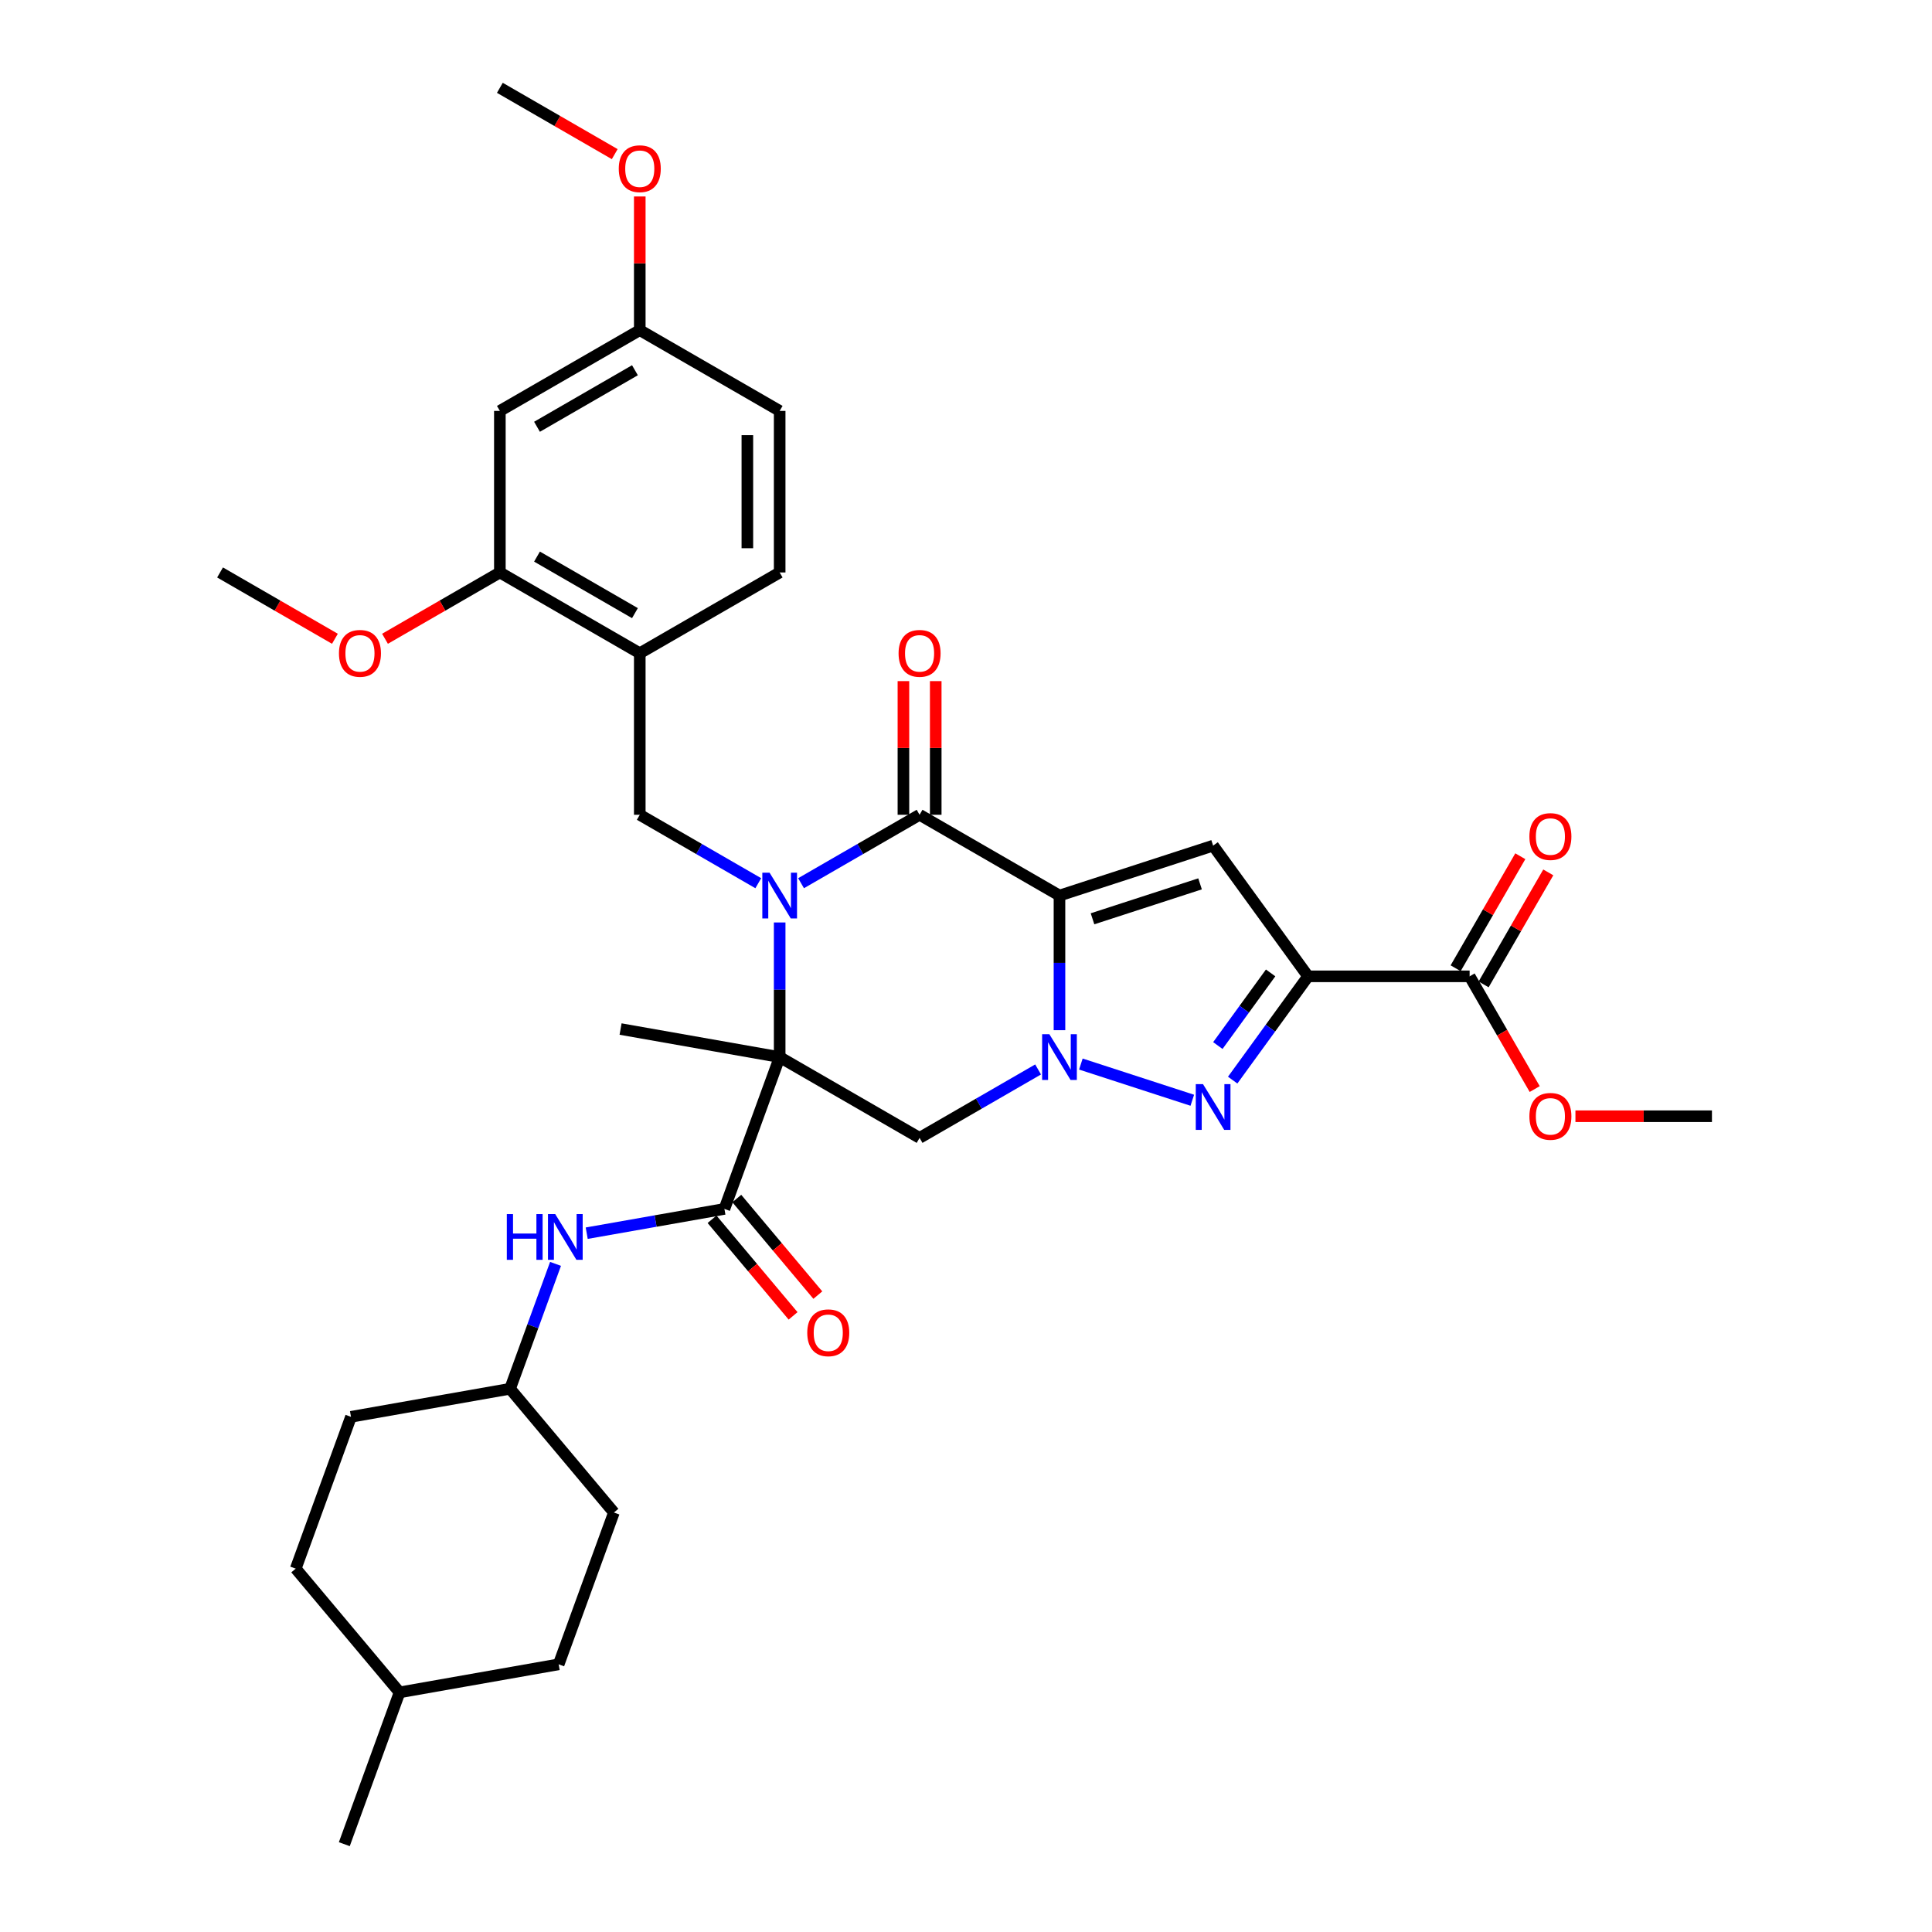 <?xml version='1.0' encoding='iso-8859-1'?>
<svg version='1.1' baseProfile='full'
              xmlns='http://www.w3.org/2000/svg'
                      xmlns:rdkit='http://www.rdkit.org/xml'
                      xmlns:xlink='http://www.w3.org/1999/xlink'
                  xml:space='preserve'
width='1000px' height='1000px' viewBox='0 0 1000 1000'>
<!-- END OF HEADER -->
<rect style='opacity:1.0;fill:#FFFFFF;stroke:none' width='1000' height='1000' x='0' y='0'> </rect>
<path class='bond-2' d='M 548.385,463.538 L 548.385,498.382' style='fill:none;fill-rule:evenodd;stroke:#000000;stroke-width:6px;stroke-linecap:butt;stroke-linejoin:miter;stroke-opacity:1' />
<path class='bond-2' d='M 548.385,498.382 L 548.385,533.225' style='fill:none;fill-rule:evenodd;stroke:#0000FF;stroke-width:6px;stroke-linecap:butt;stroke-linejoin:miter;stroke-opacity:1' />
<path class='bond-3' d='M 548.385,463.538 L 475.971,421.73' style='fill:none;fill-rule:evenodd;stroke:#000000;stroke-width:6px;stroke-linecap:butt;stroke-linejoin:miter;stroke-opacity:1' />
<path class='bond-6' d='M 548.385,463.538 L 627.91,437.699' style='fill:none;fill-rule:evenodd;stroke:#000000;stroke-width:6px;stroke-linecap:butt;stroke-linejoin:miter;stroke-opacity:1' />
<path class='bond-6' d='M 565.482,475.567 L 621.149,457.48' style='fill:none;fill-rule:evenodd;stroke:#000000;stroke-width:6px;stroke-linecap:butt;stroke-linejoin:miter;stroke-opacity:1' />
<path class='bond-0' d='M 414.628,457.147 L 445.299,439.438' style='fill:none;fill-rule:evenodd;stroke:#0000FF;stroke-width:6px;stroke-linecap:butt;stroke-linejoin:miter;stroke-opacity:1' />
<path class='bond-0' d='M 445.299,439.438 L 475.971,421.73' style='fill:none;fill-rule:evenodd;stroke:#000000;stroke-width:6px;stroke-linecap:butt;stroke-linejoin:miter;stroke-opacity:1' />
<path class='bond-1' d='M 403.557,477.469 L 403.557,512.312' style='fill:none;fill-rule:evenodd;stroke:#0000FF;stroke-width:6px;stroke-linecap:butt;stroke-linejoin:miter;stroke-opacity:1' />
<path class='bond-1' d='M 403.557,512.312 L 403.557,547.155' style='fill:none;fill-rule:evenodd;stroke:#000000;stroke-width:6px;stroke-linecap:butt;stroke-linejoin:miter;stroke-opacity:1' />
<path class='bond-9' d='M 392.486,457.147 L 361.814,439.438' style='fill:none;fill-rule:evenodd;stroke:#0000FF;stroke-width:6px;stroke-linecap:butt;stroke-linejoin:miter;stroke-opacity:1' />
<path class='bond-9' d='M 361.814,439.438 L 331.143,421.73' style='fill:none;fill-rule:evenodd;stroke:#000000;stroke-width:6px;stroke-linecap:butt;stroke-linejoin:miter;stroke-opacity:1' />
<path class='bond-8' d='M 403.557,547.155 L 374.958,625.729' style='fill:none;fill-rule:evenodd;stroke:#000000;stroke-width:6px;stroke-linecap:butt;stroke-linejoin:miter;stroke-opacity:1' />
<path class='bond-19' d='M 403.557,547.155 L 321.21,532.635' style='fill:none;fill-rule:evenodd;stroke:#000000;stroke-width:6px;stroke-linecap:butt;stroke-linejoin:miter;stroke-opacity:1' />
<path class='bond-35' d='M 403.557,547.155 L 475.971,588.964' style='fill:none;fill-rule:evenodd;stroke:#000000;stroke-width:6px;stroke-linecap:butt;stroke-linejoin:miter;stroke-opacity:1' />
<path class='bond-5' d='M 559.456,550.752 L 617.13,569.492' style='fill:none;fill-rule:evenodd;stroke:#0000FF;stroke-width:6px;stroke-linecap:butt;stroke-linejoin:miter;stroke-opacity:1' />
<path class='bond-7' d='M 537.314,553.547 L 506.643,571.255' style='fill:none;fill-rule:evenodd;stroke:#0000FF;stroke-width:6px;stroke-linecap:butt;stroke-linejoin:miter;stroke-opacity:1' />
<path class='bond-7' d='M 506.643,571.255 L 475.971,588.964' style='fill:none;fill-rule:evenodd;stroke:#000000;stroke-width:6px;stroke-linecap:butt;stroke-linejoin:miter;stroke-opacity:1' />
<path class='bond-15' d='M 484.333,421.73 L 484.333,387.138' style='fill:none;fill-rule:evenodd;stroke:#000000;stroke-width:6px;stroke-linecap:butt;stroke-linejoin:miter;stroke-opacity:1' />
<path class='bond-15' d='M 484.333,387.138 L 484.333,352.546' style='fill:none;fill-rule:evenodd;stroke:#FF0000;stroke-width:6px;stroke-linecap:butt;stroke-linejoin:miter;stroke-opacity:1' />
<path class='bond-15' d='M 467.609,421.73 L 467.609,387.138' style='fill:none;fill-rule:evenodd;stroke:#000000;stroke-width:6px;stroke-linecap:butt;stroke-linejoin:miter;stroke-opacity:1' />
<path class='bond-15' d='M 467.609,387.138 L 467.609,352.546' style='fill:none;fill-rule:evenodd;stroke:#FF0000;stroke-width:6px;stroke-linecap:butt;stroke-linejoin:miter;stroke-opacity:1' />
<path class='bond-4' d='M 677.058,505.347 L 627.91,437.699' style='fill:none;fill-rule:evenodd;stroke:#000000;stroke-width:6px;stroke-linecap:butt;stroke-linejoin:miter;stroke-opacity:1' />
<path class='bond-10' d='M 677.058,505.347 L 760.675,505.347' style='fill:none;fill-rule:evenodd;stroke:#000000;stroke-width:6px;stroke-linecap:butt;stroke-linejoin:miter;stroke-opacity:1' />
<path class='bond-36' d='M 677.058,505.347 L 657.544,532.205' style='fill:none;fill-rule:evenodd;stroke:#000000;stroke-width:6px;stroke-linecap:butt;stroke-linejoin:miter;stroke-opacity:1' />
<path class='bond-36' d='M 657.544,532.205 L 638.031,559.064' style='fill:none;fill-rule:evenodd;stroke:#0000FF;stroke-width:6px;stroke-linecap:butt;stroke-linejoin:miter;stroke-opacity:1' />
<path class='bond-36' d='M 657.675,503.575 L 644.015,522.375' style='fill:none;fill-rule:evenodd;stroke:#000000;stroke-width:6px;stroke-linecap:butt;stroke-linejoin:miter;stroke-opacity:1' />
<path class='bond-36' d='M 644.015,522.375 L 630.355,541.176' style='fill:none;fill-rule:evenodd;stroke:#0000FF;stroke-width:6px;stroke-linecap:butt;stroke-linejoin:miter;stroke-opacity:1' />
<path class='bond-12' d='M 374.958,625.729 L 339.32,632.013' style='fill:none;fill-rule:evenodd;stroke:#000000;stroke-width:6px;stroke-linecap:butt;stroke-linejoin:miter;stroke-opacity:1' />
<path class='bond-12' d='M 339.32,632.013 L 303.683,638.297' style='fill:none;fill-rule:evenodd;stroke:#0000FF;stroke-width:6px;stroke-linecap:butt;stroke-linejoin:miter;stroke-opacity:1' />
<path class='bond-16' d='M 368.553,631.104 L 389.526,656.099' style='fill:none;fill-rule:evenodd;stroke:#000000;stroke-width:6px;stroke-linecap:butt;stroke-linejoin:miter;stroke-opacity:1' />
<path class='bond-16' d='M 389.526,656.099 L 410.499,681.094' style='fill:none;fill-rule:evenodd;stroke:#FF0000;stroke-width:6px;stroke-linecap:butt;stroke-linejoin:miter;stroke-opacity:1' />
<path class='bond-16' d='M 381.364,620.354 L 402.337,645.349' style='fill:none;fill-rule:evenodd;stroke:#000000;stroke-width:6px;stroke-linecap:butt;stroke-linejoin:miter;stroke-opacity:1' />
<path class='bond-16' d='M 402.337,645.349 L 423.31,670.344' style='fill:none;fill-rule:evenodd;stroke:#FF0000;stroke-width:6px;stroke-linecap:butt;stroke-linejoin:miter;stroke-opacity:1' />
<path class='bond-11' d='M 331.143,421.73 L 331.143,338.113' style='fill:none;fill-rule:evenodd;stroke:#000000;stroke-width:6px;stroke-linecap:butt;stroke-linejoin:miter;stroke-opacity:1' />
<path class='bond-17' d='M 767.916,509.528 L 784.654,480.537' style='fill:none;fill-rule:evenodd;stroke:#000000;stroke-width:6px;stroke-linecap:butt;stroke-linejoin:miter;stroke-opacity:1' />
<path class='bond-17' d='M 784.654,480.537 L 801.392,451.546' style='fill:none;fill-rule:evenodd;stroke:#FF0000;stroke-width:6px;stroke-linecap:butt;stroke-linejoin:miter;stroke-opacity:1' />
<path class='bond-17' d='M 753.434,501.166 L 770.172,472.175' style='fill:none;fill-rule:evenodd;stroke:#000000;stroke-width:6px;stroke-linecap:butt;stroke-linejoin:miter;stroke-opacity:1' />
<path class='bond-17' d='M 770.172,472.175 L 786.91,443.184' style='fill:none;fill-rule:evenodd;stroke:#FF0000;stroke-width:6px;stroke-linecap:butt;stroke-linejoin:miter;stroke-opacity:1' />
<path class='bond-22' d='M 760.675,505.347 L 777.519,534.522' style='fill:none;fill-rule:evenodd;stroke:#000000;stroke-width:6px;stroke-linecap:butt;stroke-linejoin:miter;stroke-opacity:1' />
<path class='bond-22' d='M 777.519,534.522 L 794.363,563.697' style='fill:none;fill-rule:evenodd;stroke:#FF0000;stroke-width:6px;stroke-linecap:butt;stroke-linejoin:miter;stroke-opacity:1' />
<path class='bond-13' d='M 331.143,338.113 L 258.728,296.305' style='fill:none;fill-rule:evenodd;stroke:#000000;stroke-width:6px;stroke-linecap:butt;stroke-linejoin:miter;stroke-opacity:1' />
<path class='bond-13' d='M 328.642,317.359 L 277.952,288.093' style='fill:none;fill-rule:evenodd;stroke:#000000;stroke-width:6px;stroke-linecap:butt;stroke-linejoin:miter;stroke-opacity:1' />
<path class='bond-18' d='M 331.143,338.113 L 403.557,296.305' style='fill:none;fill-rule:evenodd;stroke:#000000;stroke-width:6px;stroke-linecap:butt;stroke-linejoin:miter;stroke-opacity:1' />
<path class='bond-21' d='M 287.541,654.18 L 275.777,686.501' style='fill:none;fill-rule:evenodd;stroke:#0000FF;stroke-width:6px;stroke-linecap:butt;stroke-linejoin:miter;stroke-opacity:1' />
<path class='bond-21' d='M 275.777,686.501 L 264.013,718.823' style='fill:none;fill-rule:evenodd;stroke:#000000;stroke-width:6px;stroke-linecap:butt;stroke-linejoin:miter;stroke-opacity:1' />
<path class='bond-14' d='M 258.728,296.305 L 258.728,212.688' style='fill:none;fill-rule:evenodd;stroke:#000000;stroke-width:6px;stroke-linecap:butt;stroke-linejoin:miter;stroke-opacity:1' />
<path class='bond-24' d='M 258.728,296.305 L 229.001,313.468' style='fill:none;fill-rule:evenodd;stroke:#000000;stroke-width:6px;stroke-linecap:butt;stroke-linejoin:miter;stroke-opacity:1' />
<path class='bond-24' d='M 229.001,313.468 L 199.275,330.63' style='fill:none;fill-rule:evenodd;stroke:#FF0000;stroke-width:6px;stroke-linecap:butt;stroke-linejoin:miter;stroke-opacity:1' />
<path class='bond-37' d='M 258.728,212.688 L 331.143,170.88' style='fill:none;fill-rule:evenodd;stroke:#000000;stroke-width:6px;stroke-linecap:butt;stroke-linejoin:miter;stroke-opacity:1' />
<path class='bond-37' d='M 277.952,220.9 L 328.642,191.634' style='fill:none;fill-rule:evenodd;stroke:#000000;stroke-width:6px;stroke-linecap:butt;stroke-linejoin:miter;stroke-opacity:1' />
<path class='bond-23' d='M 403.557,296.305 L 403.557,212.688' style='fill:none;fill-rule:evenodd;stroke:#000000;stroke-width:6px;stroke-linecap:butt;stroke-linejoin:miter;stroke-opacity:1' />
<path class='bond-23' d='M 386.833,283.762 L 386.833,225.231' style='fill:none;fill-rule:evenodd;stroke:#000000;stroke-width:6px;stroke-linecap:butt;stroke-linejoin:miter;stroke-opacity:1' />
<path class='bond-20' d='M 331.143,170.88 L 403.557,212.688' style='fill:none;fill-rule:evenodd;stroke:#000000;stroke-width:6px;stroke-linecap:butt;stroke-linejoin:miter;stroke-opacity:1' />
<path class='bond-30' d='M 331.143,170.88 L 331.143,136.287' style='fill:none;fill-rule:evenodd;stroke:#000000;stroke-width:6px;stroke-linecap:butt;stroke-linejoin:miter;stroke-opacity:1' />
<path class='bond-30' d='M 331.143,136.287 L 331.143,101.695' style='fill:none;fill-rule:evenodd;stroke:#FF0000;stroke-width:6px;stroke-linecap:butt;stroke-linejoin:miter;stroke-opacity:1' />
<path class='bond-25' d='M 264.013,718.823 L 181.667,733.343' style='fill:none;fill-rule:evenodd;stroke:#000000;stroke-width:6px;stroke-linecap:butt;stroke-linejoin:miter;stroke-opacity:1' />
<path class='bond-26' d='M 264.013,718.823 L 317.761,782.877' style='fill:none;fill-rule:evenodd;stroke:#000000;stroke-width:6px;stroke-linecap:butt;stroke-linejoin:miter;stroke-opacity:1' />
<path class='bond-31' d='M 815.444,577.761 L 850.772,577.761' style='fill:none;fill-rule:evenodd;stroke:#FF0000;stroke-width:6px;stroke-linecap:butt;stroke-linejoin:miter;stroke-opacity:1' />
<path class='bond-31' d='M 850.772,577.761 L 886.1,577.761' style='fill:none;fill-rule:evenodd;stroke:#000000;stroke-width:6px;stroke-linecap:butt;stroke-linejoin:miter;stroke-opacity:1' />
<path class='bond-32' d='M 173.353,330.63 L 143.627,313.468' style='fill:none;fill-rule:evenodd;stroke:#FF0000;stroke-width:6px;stroke-linecap:butt;stroke-linejoin:miter;stroke-opacity:1' />
<path class='bond-32' d='M 143.627,313.468 L 113.9,296.305' style='fill:none;fill-rule:evenodd;stroke:#000000;stroke-width:6px;stroke-linecap:butt;stroke-linejoin:miter;stroke-opacity:1' />
<path class='bond-28' d='M 181.667,733.343 L 153.068,811.917' style='fill:none;fill-rule:evenodd;stroke:#000000;stroke-width:6px;stroke-linecap:butt;stroke-linejoin:miter;stroke-opacity:1' />
<path class='bond-27' d='M 317.761,782.877 L 289.162,861.451' style='fill:none;fill-rule:evenodd;stroke:#000000;stroke-width:6px;stroke-linecap:butt;stroke-linejoin:miter;stroke-opacity:1' />
<path class='bond-29' d='M 289.162,861.451 L 206.816,875.971' style='fill:none;fill-rule:evenodd;stroke:#000000;stroke-width:6px;stroke-linecap:butt;stroke-linejoin:miter;stroke-opacity:1' />
<path class='bond-38' d='M 153.068,811.917 L 206.816,875.971' style='fill:none;fill-rule:evenodd;stroke:#000000;stroke-width:6px;stroke-linecap:butt;stroke-linejoin:miter;stroke-opacity:1' />
<path class='bond-34' d='M 206.816,875.971 L 178.217,954.545' style='fill:none;fill-rule:evenodd;stroke:#000000;stroke-width:6px;stroke-linecap:butt;stroke-linejoin:miter;stroke-opacity:1' />
<path class='bond-33' d='M 318.182,79.78 L 288.455,62.617' style='fill:none;fill-rule:evenodd;stroke:#FF0000;stroke-width:6px;stroke-linecap:butt;stroke-linejoin:miter;stroke-opacity:1' />
<path class='bond-33' d='M 288.455,62.617 L 258.728,45.455' style='fill:none;fill-rule:evenodd;stroke:#000000;stroke-width:6px;stroke-linecap:butt;stroke-linejoin:miter;stroke-opacity:1' />
<path  class='atom-1' d='M 398.322 451.698
L 406.082 464.241
Q 406.851 465.478, 408.089 467.719
Q 409.326 469.96, 409.393 470.094
L 409.393 451.698
L 412.537 451.698
L 412.537 475.379
L 409.293 475.379
L 400.965 461.665
Q 399.995 460.06, 398.958 458.22
Q 397.954 456.381, 397.653 455.812
L 397.653 475.379
L 394.576 475.379
L 394.576 451.698
L 398.322 451.698
' fill='#0000FF'/>
<path  class='atom-3' d='M 543.151 535.315
L 550.911 547.858
Q 551.68 549.095, 552.917 551.336
Q 554.155 553.577, 554.222 553.711
L 554.222 535.315
L 557.366 535.315
L 557.366 558.995
L 554.121 558.995
L 545.793 545.282
Q 544.823 543.677, 543.786 541.837
Q 542.783 539.998, 542.482 539.429
L 542.482 558.995
L 539.405 558.995
L 539.405 535.315
L 543.151 535.315
' fill='#0000FF'/>
<path  class='atom-6' d='M 622.675 561.154
L 630.435 573.697
Q 631.204 574.934, 632.442 577.175
Q 633.679 579.416, 633.746 579.55
L 633.746 561.154
L 636.89 561.154
L 636.89 584.834
L 633.646 584.834
L 625.317 571.121
Q 624.348 569.516, 623.311 567.676
Q 622.307 565.837, 622.006 565.268
L 622.006 584.834
L 618.929 584.834
L 618.929 561.154
L 622.675 561.154
' fill='#0000FF'/>
<path  class='atom-13' d='M 262.326 628.409
L 265.537 628.409
L 265.537 638.477
L 277.644 638.477
L 277.644 628.409
L 280.855 628.409
L 280.855 652.089
L 277.644 652.089
L 277.644 641.152
L 265.537 641.152
L 265.537 652.089
L 262.326 652.089
L 262.326 628.409
' fill='#0000FF'/>
<path  class='atom-13' d='M 287.377 628.409
L 295.137 640.952
Q 295.906 642.189, 297.144 644.43
Q 298.381 646.671, 298.448 646.805
L 298.448 628.409
L 301.592 628.409
L 301.592 652.089
L 298.348 652.089
L 290.02 638.376
Q 289.05 636.771, 288.013 634.931
Q 287.009 633.092, 286.708 632.523
L 286.708 652.089
L 283.631 652.089
L 283.631 628.409
L 287.377 628.409
' fill='#0000FF'/>
<path  class='atom-16' d='M 465.101 338.18
Q 465.101 332.494, 467.91 329.317
Q 470.72 326.139, 475.971 326.139
Q 481.222 326.139, 484.032 329.317
Q 486.841 332.494, 486.841 338.18
Q 486.841 343.933, 483.998 347.211
Q 481.155 350.455, 475.971 350.455
Q 470.753 350.455, 467.91 347.211
Q 465.101 343.966, 465.101 338.18
M 475.971 347.779
Q 479.583 347.779, 481.523 345.371
Q 483.497 342.93, 483.497 338.18
Q 483.497 333.531, 481.523 331.19
Q 479.583 328.815, 475.971 328.815
Q 472.359 328.815, 470.385 331.156
Q 468.446 333.498, 468.446 338.18
Q 468.446 342.963, 470.385 345.371
Q 472.359 347.779, 475.971 347.779
' fill='#FF0000'/>
<path  class='atom-17' d='M 417.836 689.85
Q 417.836 684.164, 420.645 680.987
Q 423.455 677.81, 428.706 677.81
Q 433.957 677.81, 436.767 680.987
Q 439.576 684.164, 439.576 689.85
Q 439.576 695.603, 436.733 698.881
Q 433.89 702.125, 428.706 702.125
Q 423.488 702.125, 420.645 698.881
Q 417.836 695.637, 417.836 689.85
M 428.706 699.45
Q 432.318 699.45, 434.258 697.041
Q 436.232 694.6, 436.232 689.85
Q 436.232 685.201, 434.258 682.86
Q 432.318 680.485, 428.706 680.485
Q 425.094 680.485, 423.12 682.827
Q 421.18 685.168, 421.18 689.85
Q 421.18 694.633, 423.12 697.041
Q 425.094 699.45, 428.706 699.45
' fill='#FF0000'/>
<path  class='atom-18' d='M 791.613 432.999
Q 791.613 427.314, 794.423 424.136
Q 797.232 420.959, 802.483 420.959
Q 807.735 420.959, 810.544 424.136
Q 813.354 427.314, 813.354 432.999
Q 813.354 438.752, 810.511 442.03
Q 807.668 445.274, 802.483 445.274
Q 797.266 445.274, 794.423 442.03
Q 791.613 438.786, 791.613 432.999
M 802.483 442.599
Q 806.096 442.599, 808.036 440.191
Q 810.009 437.749, 810.009 432.999
Q 810.009 428.35, 808.036 426.009
Q 806.096 423.634, 802.483 423.634
Q 798.871 423.634, 796.898 425.976
Q 794.958 428.317, 794.958 432.999
Q 794.958 437.782, 796.898 440.191
Q 798.871 442.599, 802.483 442.599
' fill='#FF0000'/>
<path  class='atom-23' d='M 791.613 577.828
Q 791.613 572.142, 794.423 568.965
Q 797.232 565.787, 802.483 565.787
Q 807.735 565.787, 810.544 568.965
Q 813.354 572.142, 813.354 577.828
Q 813.354 583.581, 810.511 586.859
Q 807.668 590.103, 802.483 590.103
Q 797.266 590.103, 794.423 586.859
Q 791.613 583.614, 791.613 577.828
M 802.483 587.427
Q 806.096 587.427, 808.036 585.019
Q 810.009 582.577, 810.009 577.828
Q 810.009 573.179, 808.036 570.838
Q 806.096 568.463, 802.483 568.463
Q 798.871 568.463, 796.898 570.804
Q 794.958 573.145, 794.958 577.828
Q 794.958 582.611, 796.898 585.019
Q 798.871 587.427, 802.483 587.427
' fill='#FF0000'/>
<path  class='atom-25' d='M 175.444 338.18
Q 175.444 332.494, 178.253 329.317
Q 181.063 326.139, 186.314 326.139
Q 191.565 326.139, 194.375 329.317
Q 197.184 332.494, 197.184 338.18
Q 197.184 343.933, 194.341 347.211
Q 191.498 350.455, 186.314 350.455
Q 181.096 350.455, 178.253 347.211
Q 175.444 343.966, 175.444 338.18
M 186.314 347.779
Q 189.926 347.779, 191.866 345.371
Q 193.84 342.93, 193.84 338.18
Q 193.84 333.531, 191.866 331.19
Q 189.926 328.815, 186.314 328.815
Q 182.702 328.815, 180.728 331.156
Q 178.789 333.498, 178.789 338.18
Q 178.789 342.963, 180.728 345.371
Q 182.702 347.779, 186.314 347.779
' fill='#FF0000'/>
<path  class='atom-31' d='M 320.272 87.33
Q 320.272 81.644, 323.082 78.466
Q 325.891 75.289, 331.143 75.289
Q 336.394 75.289, 339.203 78.466
Q 342.013 81.644, 342.013 87.33
Q 342.013 93.083, 339.17 96.36
Q 336.327 99.605, 331.143 99.605
Q 325.925 99.605, 323.082 96.36
Q 320.272 93.116, 320.272 87.33
M 331.143 96.929
Q 334.755 96.929, 336.695 94.521
Q 338.668 92.079, 338.668 87.33
Q 338.668 82.681, 336.695 80.34
Q 334.755 77.965, 331.143 77.965
Q 327.53 77.965, 325.557 80.306
Q 323.617 82.647, 323.617 87.33
Q 323.617 92.113, 325.557 94.521
Q 327.53 96.929, 331.143 96.929
' fill='#FF0000'/>
</svg>
